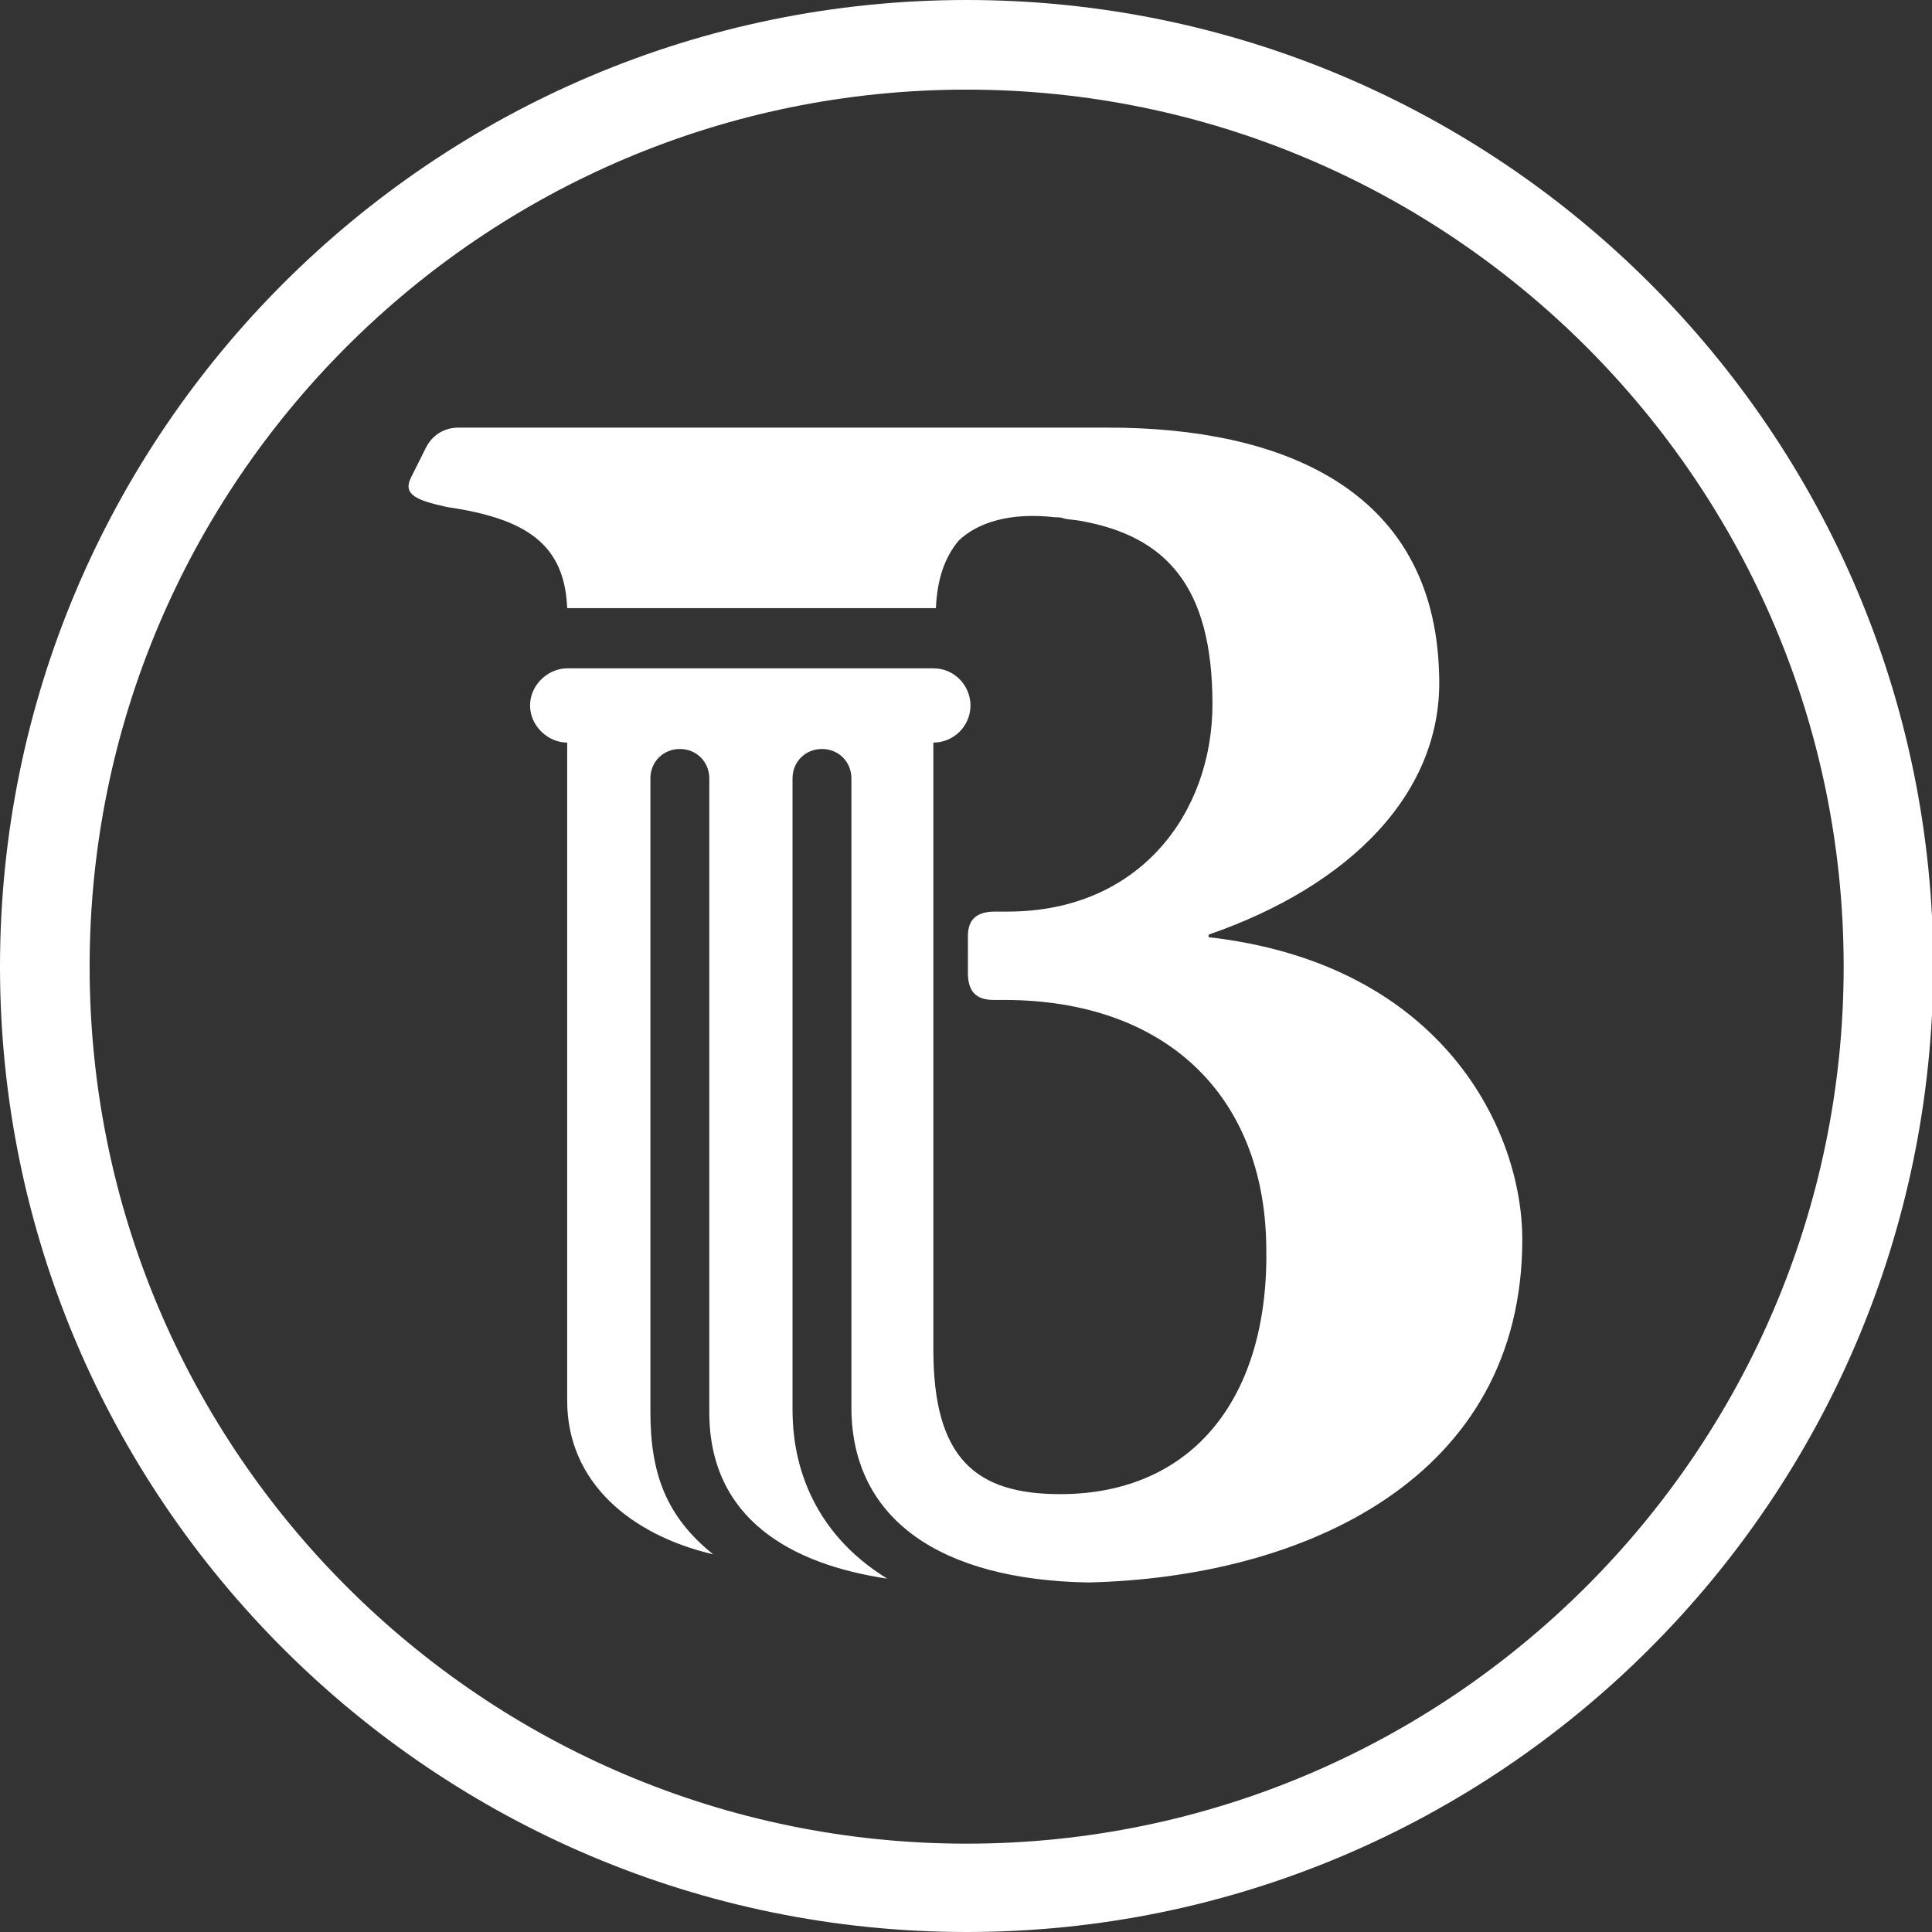 <?xml version="1.0" encoding="utf-8"?>
<!-- Generator: Adobe Illustrator 26.0.2, SVG Export Plug-In . SVG Version: 6.00 Build 0)  -->
<svg version="1.1" id="Layer_1" xmlns="http://www.w3.org/2000/svg" xmlns:xlink="http://www.w3.org/1999/xlink" x="0px" y="0px"
	 viewBox="0 0 150.9 150.9" style="enable-background:new 0 0 150.9 150.9;" xml:space="preserve">
<rect x="0" y="0" width="150.9" height="150.9" fill="#333333" stroke="none"/>
<style type="text/css">
	.st0{fill:#FFFFFF;}
</style>
<g id="Busey_Just_B_White_4_">
	<g>
		<g>
			<path class="st0" d="M69.3,123.3c-4.9-3-7.4-7.7-7.4-13.2V60.8c0-1.3,1-2.3,2.3-2.3c1.3,0,2.3,1,2.3,2.3l0,49.3
				c0.1,8.6,7,13.3,18.5,13.5c17-0.4,33.9-8.2,33.9-26.8c0-8.4-6.1-21.5-24.5-23.6v-0.2c11-3.8,18.4-11.1,18-20.4
				C112,38,99.8,33.4,86.6,33.4c-2.1,0-50.8,0-50.8,0c-0.9,0-1.9,0.4-2.5,1.5l-1.2,2.4c-0.7,1.4,0.6,1.8,2.8,2.3
				c6.2,0.9,9.2,2.9,9.4,7.9h28.8c0.1-2.3,0.7-4,1.8-5.3c1.5-1.4,4-2.2,7.5-1.8c0.2,0,0.5,0,0.7,0.1c0.5,0.1,0.9,0.1,1.4,0.2
				c6.5,1.2,10.2,5,10.2,14.3c0,8.4-5.6,16.2-16,16.2h-1c-1.5,0-2.1,0.7-2.1,1.9V76c0,1.5,0.7,2.1,2,2.1h0.8
				c12.7,0,20.3,7.5,20.5,19.1c0.3,11.9-5.7,19.5-16.1,19.5c-6.6,0-9.9-2.8-9.9-11.3V58c1.6,0,2.9-1.3,2.9-2.9
				c0-1.5-1.2-2.9-2.9-2.9H44.3c-1.5,0-2.9,1.3-2.9,2.9c0,1.6,1.4,2.9,2.9,2.9v51.4c0,6.4,5,10.5,11.4,12c-3.6-2.9-4.9-6.2-4.9-11.1
				l0-49.5c0-1.3,1-2.3,2.3-2.3c1.3,0,2.3,1,2.3,2.3v49.5C55.4,118.7,61.9,122.2,69.3,123.3"/>
		</g>
	</g>
</g>
<path class="st0" d="M75.5,150.9C33.9,150.9,0,117.1,0,75.5C0,33.8,33.9,0,75.5,0c41.6,0,75.5,33.8,75.5,75.5
	C150.9,117.1,117.1,150.9,75.5,150.9z M75.5,7C37.7,7,7,37.7,7,75.5s30.7,68.5,68.5,68.5c37.7,0,68.5-30.7,68.5-68.5S113.2,7,75.5,7
	z"/>
</svg>

